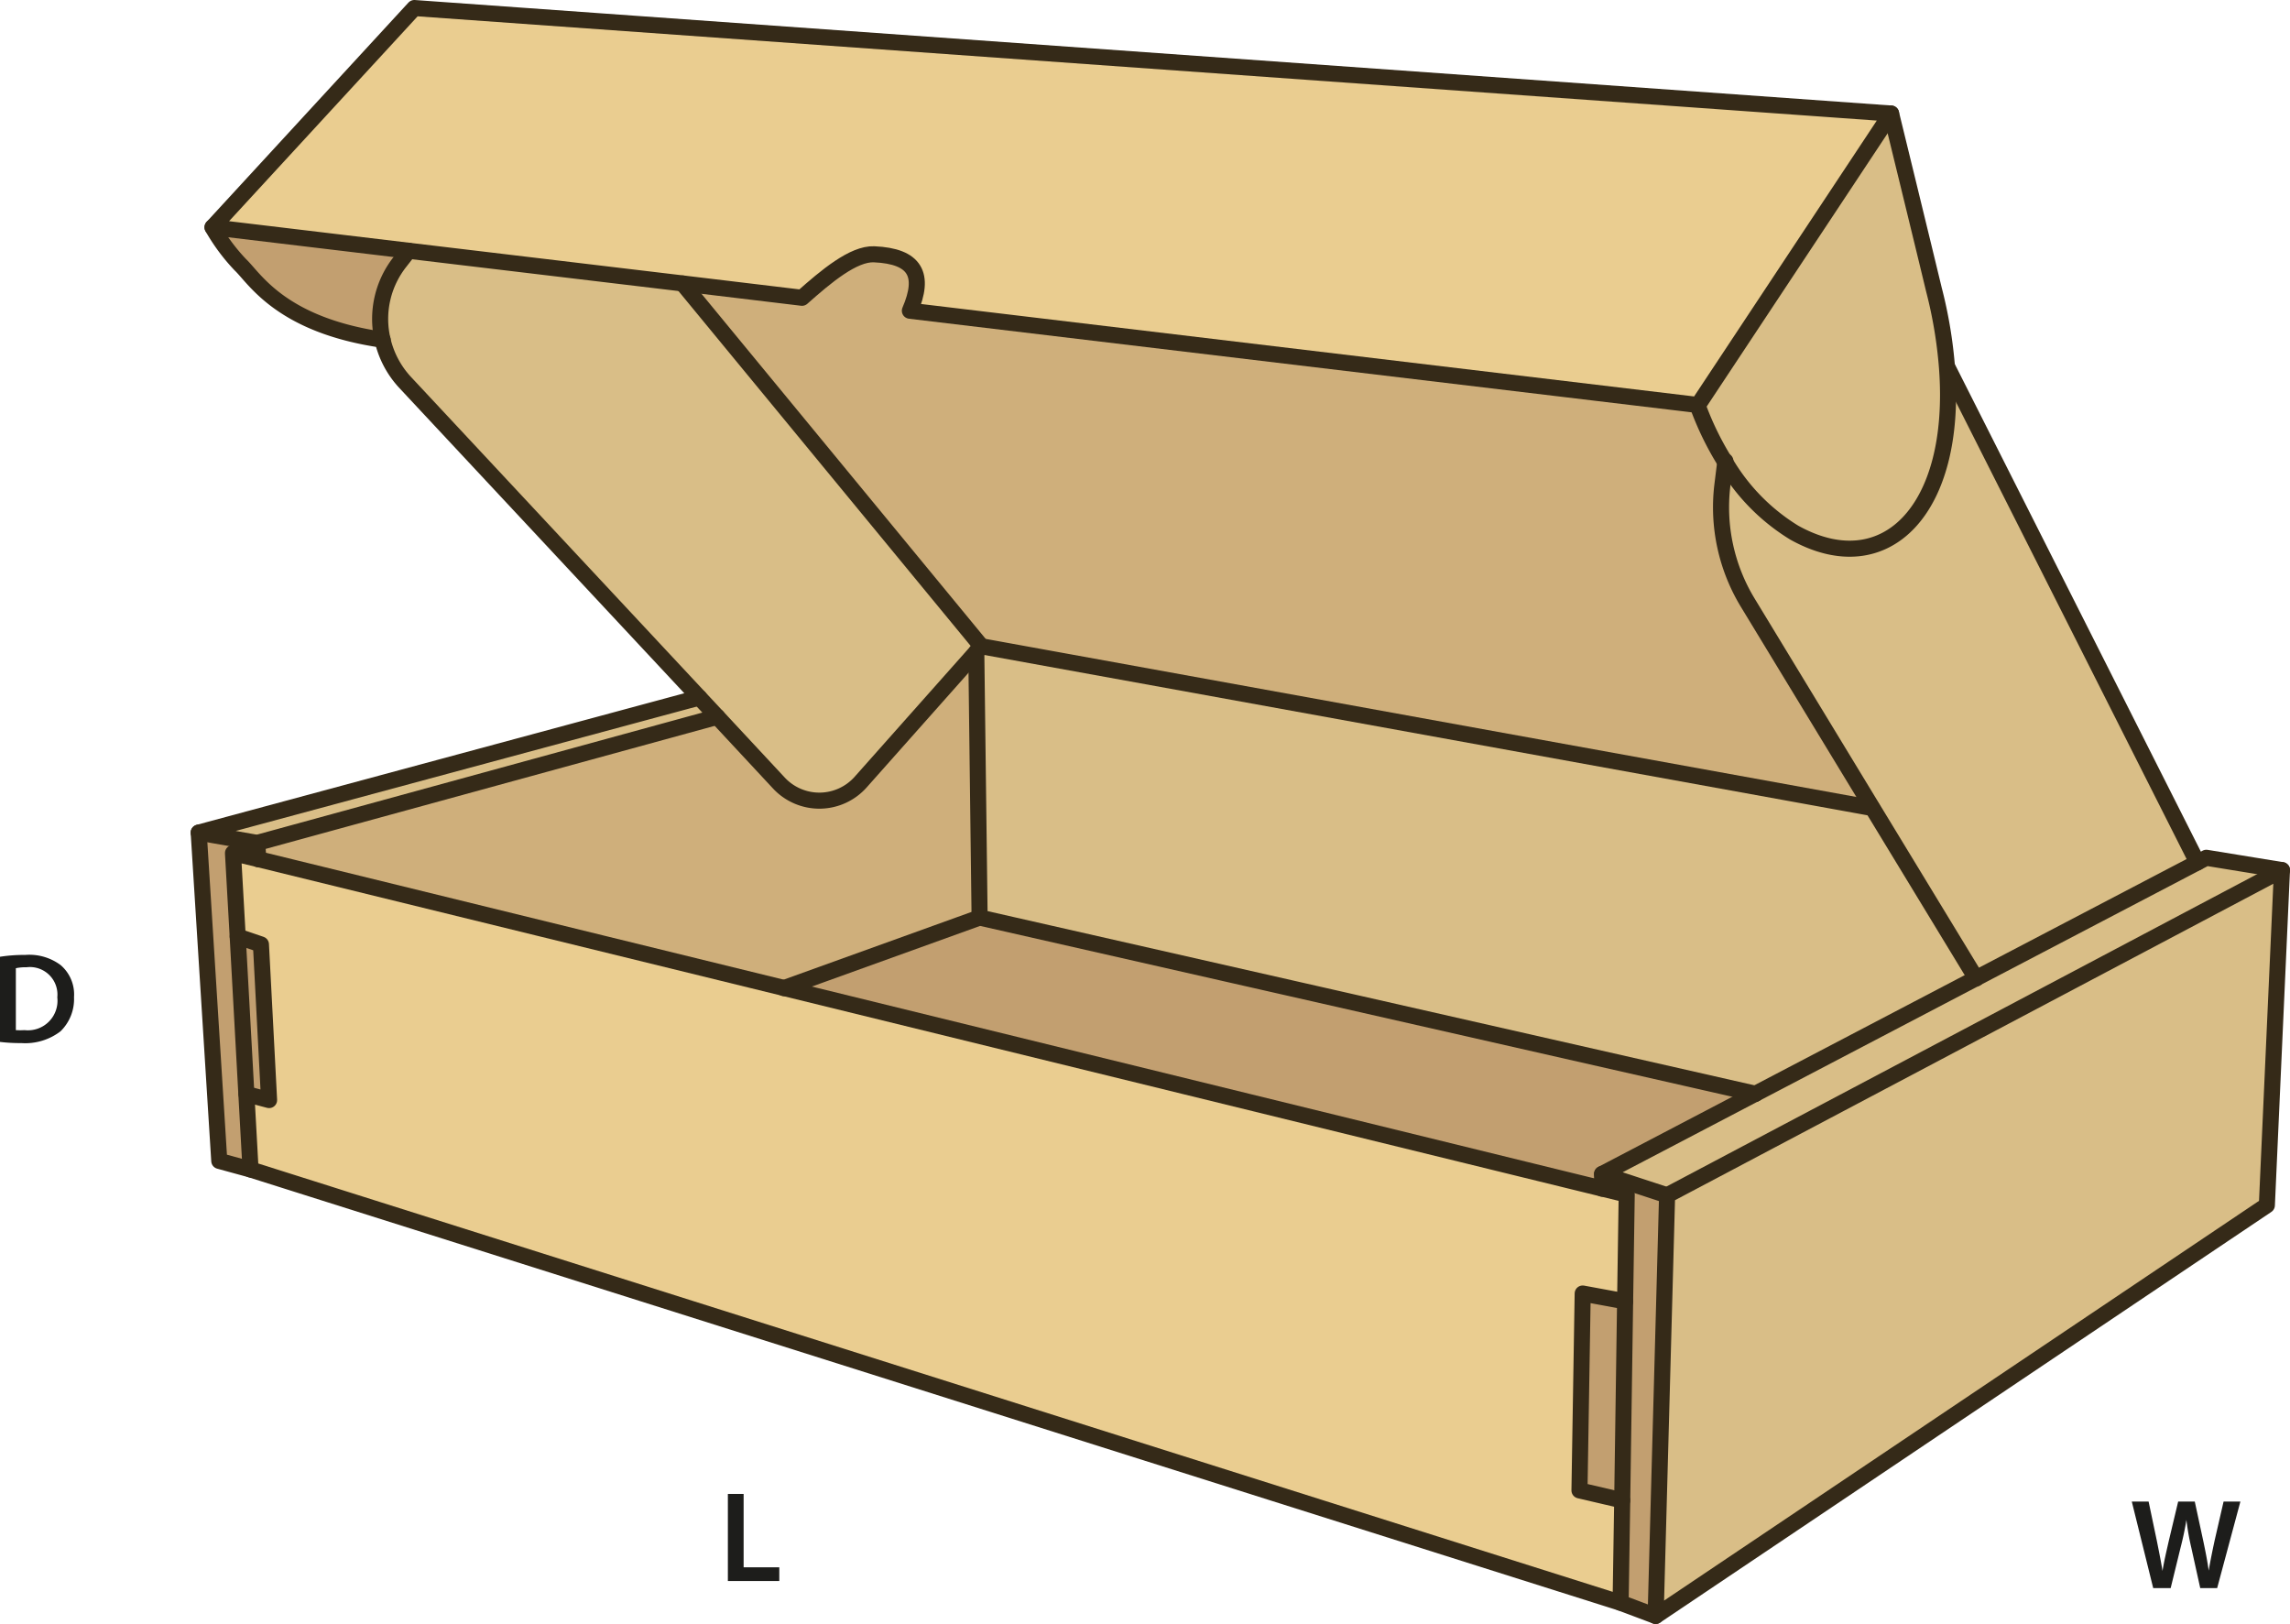 <svg xmlns="http://www.w3.org/2000/svg" viewBox="0 0 213.78 151.61"><defs><style>.a{fill:#cfaf7b;}.b{fill:#eacd90;}.c{fill:#d9be87;}.d{fill:#c29f70;}.e{fill:none;stroke:#352a18;stroke-linecap:round;stroke-linejoin:round;stroke-width:1.5px;}.f{fill:#1d1d1b;}</style></defs><path class="a" d="M25,81.61l-.11-1.53,43-11.76,5.76,6.19a5.16,5.16,0,0,0,7.63-.1L92,62.25h0l.31,24.8L74.05,93.64Z" transform="translate(-0.85 -1.4)"/><path class="b" d="M152.29,141.47l.27-18.58Z" transform="translate(-0.85 -1.4)"/><path class="c" d="M164,57.65a17.16,17.16,0,0,1-2.32-10.93l.28-2.26a18.88,18.88,0,0,0,6.46,6.62c8.48,4.74,15.28-2.08,14.27-15.39L206,81.92,185.29,92.75l-9.68-15.92Z" transform="translate(-0.85 -1.4)"/><polygon class="b" points="21.75 79.64 24.12 80.21 73.2 92.24 149.56 110.96 151.86 111.52 151.71 121.49 147.75 120.76 147.45 139.14 151.44 140.07 151.29 149.63 23.39 109.18 23 102.14 23.01 102.14 25.12 102.7 24.36 88.17 22.19 87.43 21.75 79.64"/><polygon class="d" points="149.56 110.96 73.2 92.24 91.45 85.66 163.87 102.11 149.56 109.6 149.56 110.96"/><path class="c" d="M161.92,44.46a28.17,28.17,0,0,1-2.55-5.25l18-27.25s2.86,11.7,4,16.44a42,42,0,0,1,1.22,7.29c1,13.31-5.79,20.13-14.27,15.39A18.88,18.88,0,0,1,161.92,44.46Z" transform="translate(-0.85 -1.4)"/><polygon class="c" points="24.01 78.69 18.55 77.73 65.28 65.12 66.96 66.92 24.01 78.69"/><polygon class="c" points="213.03 81.23 155.63 111.59 149.56 109.6 163.87 102.11 163.88 102.11 184.43 91.35 205.13 80.52 205.97 80.08 213.03 81.23"/><polygon class="c" points="91.13 60.85 91.59 60.33 174.76 75.43 184.43 91.35 163.88 102.11 163.87 102.11 91.45 85.66 91.14 60.86 91.13 60.85"/><path class="a" d="M92.44,61.73,64.58,27.87h0L75.72,29.2c2.25-2,4.8-4.14,6.73-4.06,3.86.17,4.79,1.91,3.34,5.27l73.58,8.8a28.17,28.17,0,0,0,2.55,5.25l-.28,2.26A17.16,17.16,0,0,0,164,57.65l11.65,19.18Z" transform="translate(-0.85 -1.4)"/><polygon class="d" points="25.12 102.7 23.01 102.14 23 102.14 22.19 87.43 24.36 88.17 25.12 102.7"/><polygon class="d" points="151.71 121.49 151.44 140.07 147.45 139.14 147.75 120.76 151.71 121.49"/><polygon class="c" points="154.56 150.86 155.63 111.59 213.03 81.23 211.62 112.52 154.56 150.86"/><path class="b" d="M39,24.81,20.69,22.62,39.53,2.15,177.39,12l-18,27.25-73.58-8.8c1.45-3.36.52-5.1-3.34-5.27-1.93-.08-4.48,2-6.73,4.06L64.58,27.86Z" transform="translate(-0.85 -1.4)"/><polygon class="d" points="21.75 79.64 22.19 87.43 23 102.14 23.39 109.18 20.47 108.38 18.55 77.73 24.01 78.69 24.12 80.21 21.75 79.64"/><path class="c" d="M64.58,27.87,92.44,61.73l-.46.52L81.2,74.41a5.16,5.16,0,0,1-7.63.1l-5.76-6.19-1.68-1.8L38.66,37a8.7,8.7,0,0,1-2.09-4,8.59,8.59,0,0,1,1.63-7.21L39,24.81l25.56,3.05Z" transform="translate(-0.85 -1.4)"/><polygon class="d" points="155.63 111.59 154.56 150.86 151.29 149.63 151.44 140.07 151.71 121.49 151.86 111.52 149.56 110.96 149.56 109.6 155.63 111.59"/><path class="d" d="M36.57,33.07c-9.49-1.32-11.94-5.68-13.28-6.95a17.86,17.86,0,0,1-2.6-3.5L39,24.81l-.82,1.05A8.59,8.59,0,0,0,36.57,33.07Z" transform="translate(-0.85 -1.4)"/><path class="e" d="M177.39,12s2.86,11.7,4,16.44a42,42,0,0,1,1.22,7.29c1,13.31-5.79,20.13-14.27,15.39a18.88,18.88,0,0,1-6.46-6.62,28.17,28.17,0,0,1-2.55-5.25" transform="translate(-0.85 -1.4)"/><path class="e" d="M39,24.81l-.82,1.05a8.59,8.59,0,0,0-1.63,7.21,8.7,8.7,0,0,0,2.09,4L66.13,66.52l1.68,1.8,5.76,6.19a5.16,5.16,0,0,0,7.63-.1L92,62.25l.46-.52L64.58,27.87" transform="translate(-0.85 -1.4)"/><path class="e" d="M161.92,44.44v0l-.28,2.26A17.16,17.16,0,0,0,164,57.65l11.65,19.18,9.68,15.92" transform="translate(-0.85 -1.4)"/><polygon class="e" points="155.63 111.59 154.56 150.86 211.62 112.52 213.03 81.23 155.63 111.59"/><polyline class="e" points="163.87 102.11 149.56 109.6 155.63 111.59"/><polyline class="e" points="213.03 81.23 205.97 80.08 205.13 80.52 184.43 91.35 163.88 102.11"/><line class="e" x1="205.13" y1="80.52" x2="181.8" y2="34.29"/><line class="e" x1="91.59" y1="60.33" x2="174.76" y2="75.43"/><polyline class="e" points="65.28 65.12 18.55 77.73 24.01 78.69 66.96 66.92"/><polygon class="e" points="22.19 87.43 21.75 79.64 24.12 80.21 73.2 92.24 149.56 110.96 151.86 111.52 151.71 121.49 151.44 140.07 151.29 149.63 23.39 109.18 23 102.14 22.19 87.43"/><polyline class="e" points="149.56 109.6 149.56 110.96 149.56 110.97"/><line class="e" x1="151.29" y1="149.63" x2="154.56" y2="150.86"/><polyline class="e" points="151.44 140.07 147.45 139.14 147.75 120.76 151.71 121.49"/><polyline class="e" points="18.55 77.73 20.47 108.38 23.39 109.18"/><polyline class="e" points="24.01 78.69 24.12 80.21 24.12 80.22"/><polyline class="e" points="22.19 87.43 24.36 88.17 25.12 102.7 23.01 102.14"/><polyline class="e" points="73.18 92.25 73.2 92.24 91.45 85.66 163.87 102.11 163.88 102.11"/><line class="e" x1="91.45" y1="85.66" x2="91.14" y2="60.86"/><path class="e" d="M177.39,12,39.53,2.15,20.69,22.62,39,24.81l25.56,3.05L75.72,29.2c2.25-2,4.8-4.14,6.73-4.06,3.86.17,4.79,1.91,3.34,5.27l73.58,8.8Z" transform="translate(-0.85 -1.4)"/><path class="e" d="M20.69,22.62a17.86,17.86,0,0,0,2.6,3.5c1.34,1.27,3.79,5.63,13.28,7" transform="translate(-0.85 -1.4)"/><path class="f" d="M.85,90.72a14.69,14.69,0,0,1,2.35-.17,4.89,4.89,0,0,1,3.3.94,3.6,3.6,0,0,1,1.26,3A4.2,4.2,0,0,1,6.5,97.68a5.41,5.41,0,0,1-3.66,1.1,16.06,16.06,0,0,1-2-.11Zm1.48,6.85a6.45,6.45,0,0,0,.81,0A2.76,2.76,0,0,0,6.2,94.51,2.57,2.57,0,0,0,3.33,91.7a4.45,4.45,0,0,0-1,.09Z" transform="translate(-0.85 -1.4)"/><path class="f" d="M201.86,149.66l-2-8.08h1.57l.77,3.67c.2,1,.4,2,.53,2.81h0c.13-.85.36-1.81.59-2.83l.87-3.65h1.55l.8,3.71c.21,1,.38,1.86.5,2.74h0c.15-.89.34-1.81.55-2.8l.84-3.65H210l-2.17,8.08h-1.58l-.84-3.8a22.76,22.76,0,0,1-.45-2.57h0c-.14.86-.3,1.64-.54,2.57l-.93,3.8Z" transform="translate(-0.85 -1.4)"/><path class="f" d="M68.8,140.87h1.47v6.85H73.6V149H68.8Z" transform="translate(-0.85 -1.4)"/></svg>